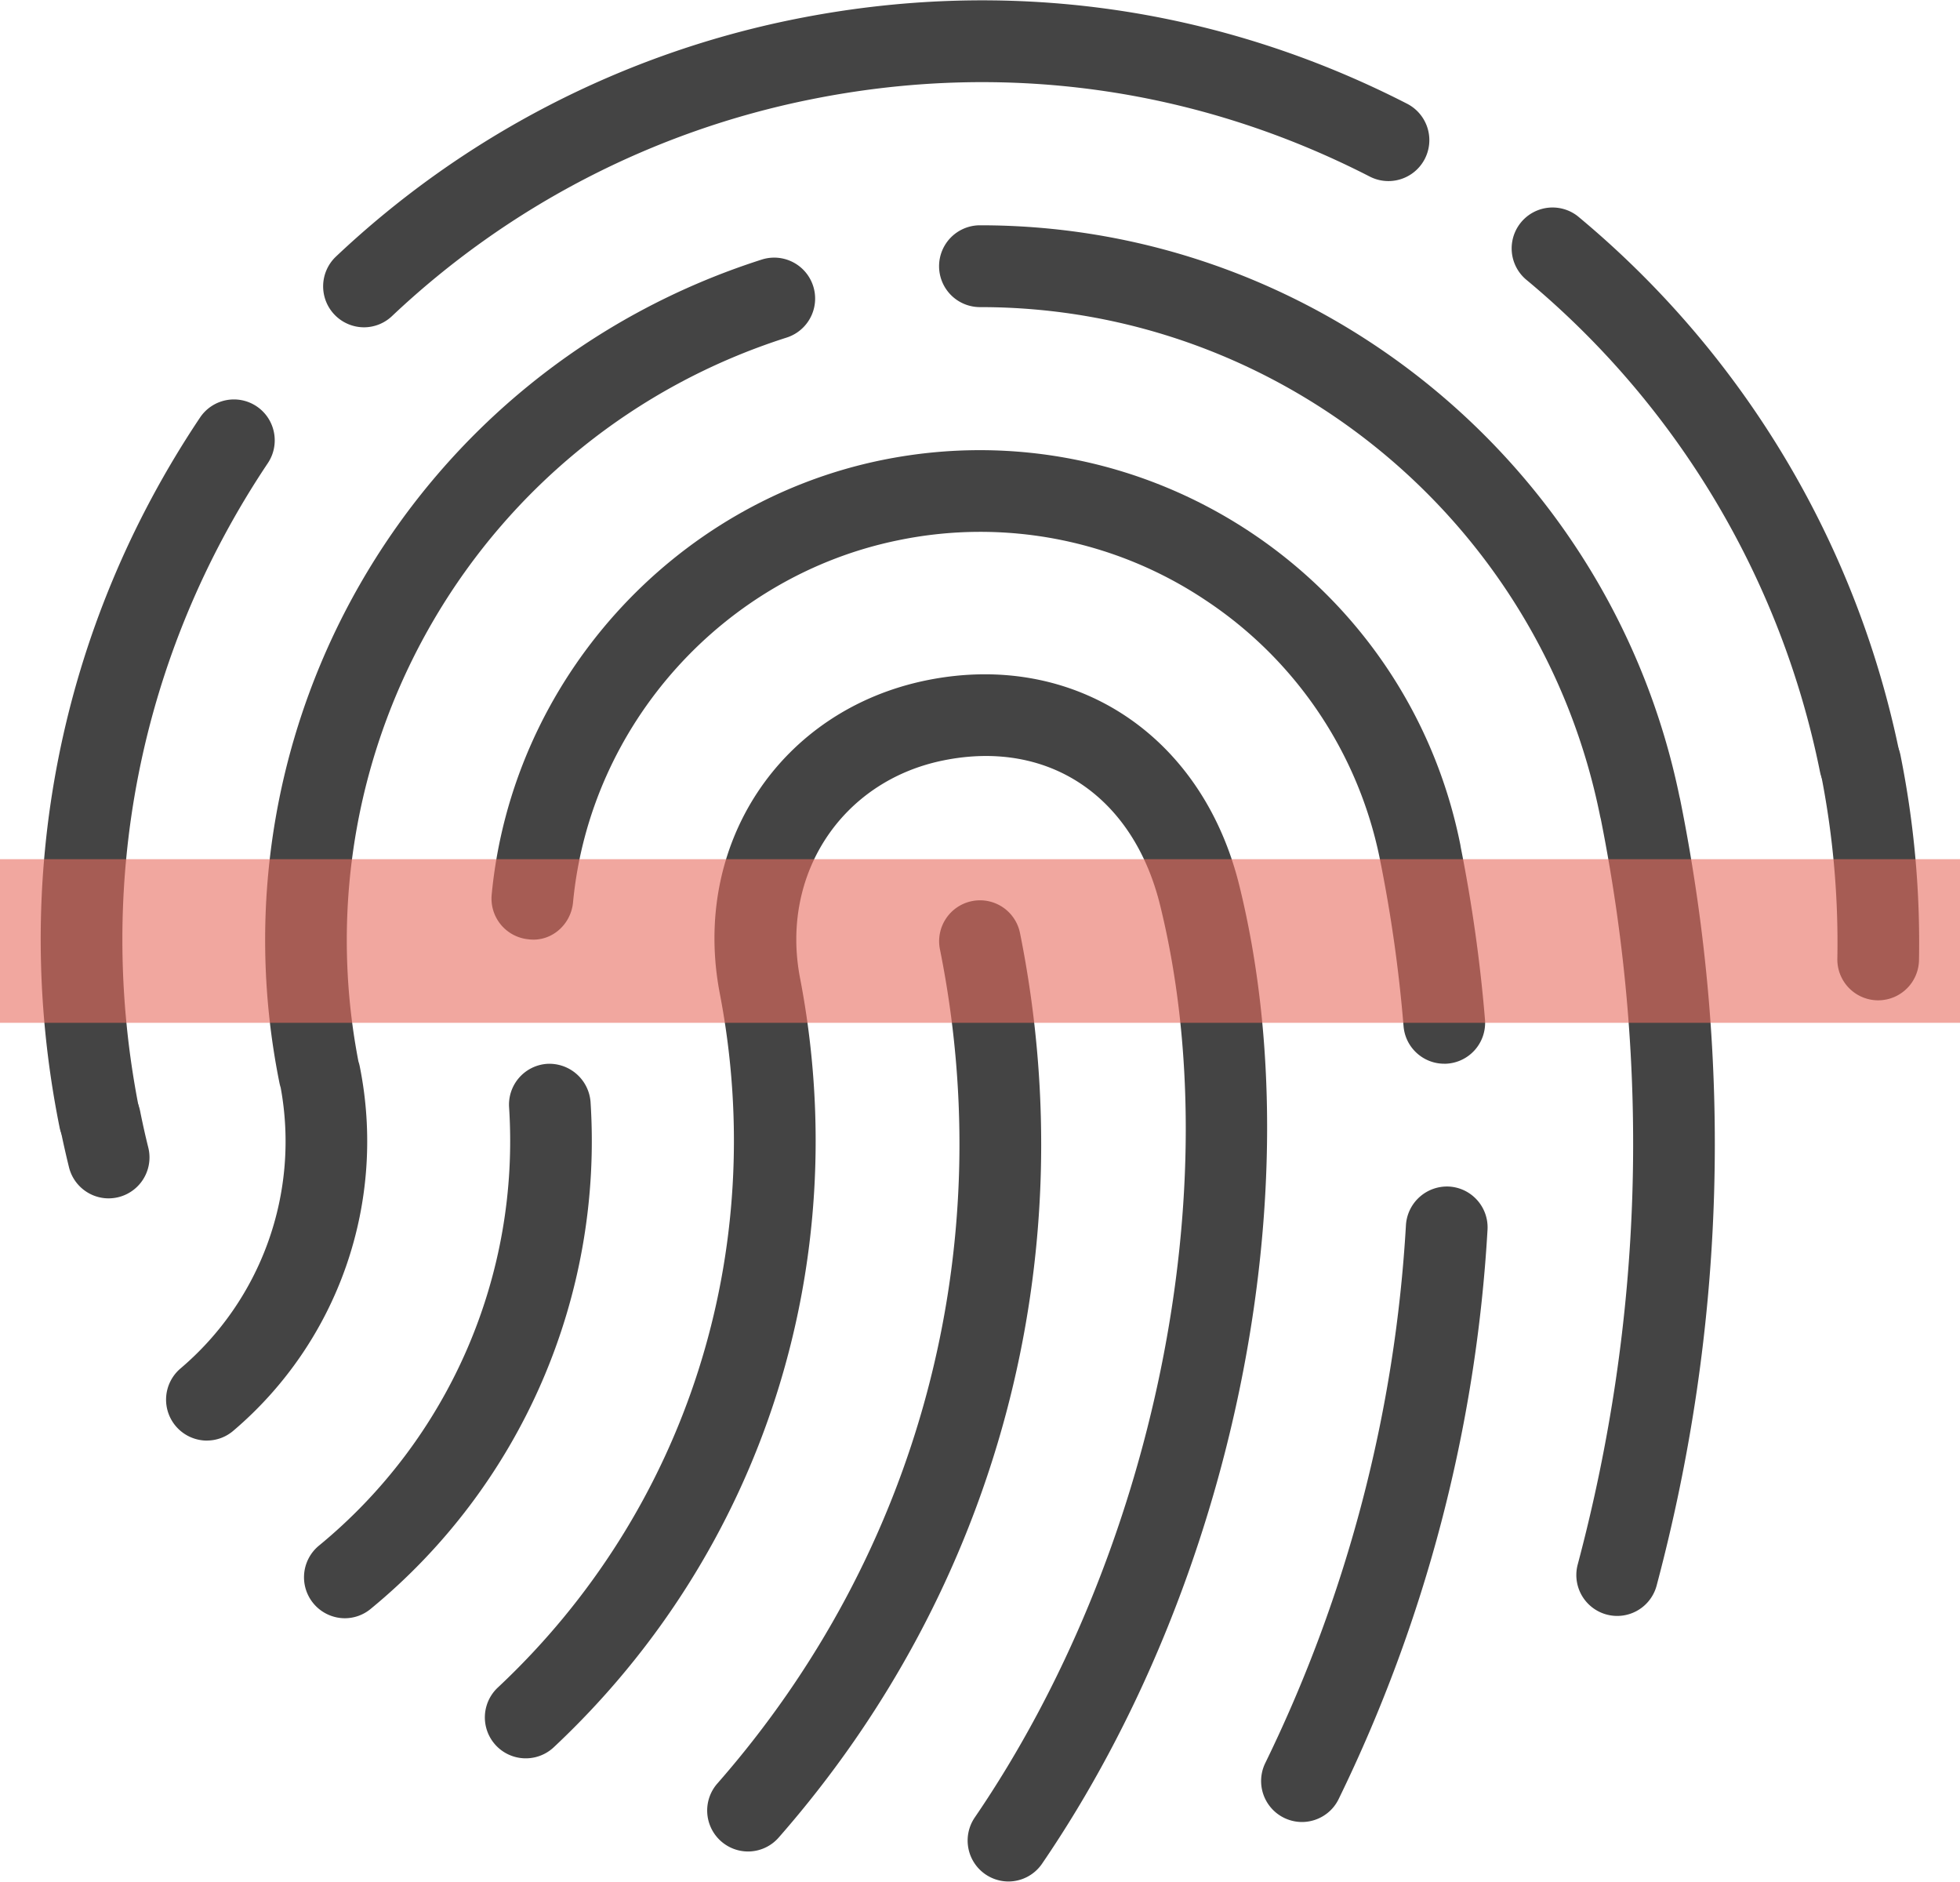 <svg width="50" height="48" xmlns="http://www.w3.org/2000/svg"><g fill="none"><path d="M2.539 29.586c-.486 0-.921-.342-1.02-.837-1.272-6.317 0-12.745 3.583-18.098a1.04 1.04 0 011.445-.287c.478.321.605.97.285 1.449C3.562 16.7 2.4 22.568 3.56 28.337a1.044 1.044 0 01-1.022 1.25zM9.284 8.348a1.045 1.045 0 01-.715-1.803A23.877 23.877 0 0120.26.491C25.63-.59 31.031.153 35.894 2.645a1.043 1.043 0 01-.95 1.859c-4.438-2.277-9.374-2.957-14.27-1.967A21.793 21.793 0 009.998 8.064a1.04 1.04 0 01-.715.284zm38.163 12.168c-.486 0-.92-.341-1.02-.838A21.958 21.958 0 0038.92 7.121a1.043 1.043 0 011.325-1.61 24.053 24.053 0 018.225 13.756 1.044 1.044 0 01-1.023 1.249z" fill="#444"/><path d="M47.913 25.513h-.02a1.043 1.043 0 01-1.022-1.064 22.072 22.072 0 00-.432-4.774 1.041 1.041 0 112.043-.412c.347 1.724.505 3.483.472 5.227a1.043 1.043 0 01-1.04 1.023zM2.77 30.564c-.467 0-.892-.318-1.01-.793-.083-.338-.16-.68-.229-1.024a1.04 1.04 0 112.043-.412c.063.314.132.626.209.934a1.044 1.044 0 01-1.013 1.295zm16.31 16.658a1.045 1.045 0 01-.782-1.732c5.15-5.871 7.22-13.627 5.68-21.278a1.044 1.044 0 01.816-1.229 1.04 1.04 0 011.227.817c1.67 8.294-.575 16.702-6.158 23.068a1.04 1.04 0 01-.783.354z" fill="#444"/><path d="M25.725 47.987a1.044 1.044 0 01-.859-1.632c4.59-6.72 6.493-16.056 4.737-23.233-.677-2.809-2.85-4.273-5.537-3.728-2.593.524-4.165 2.91-3.657 5.549 1.403 7.284-.946 14.62-6.284 19.622A1.042 1.042 0 1112.7 43.04c4.813-4.509 6.929-11.126 5.662-17.702-.73-3.798 1.543-7.233 5.29-7.99 3.765-.757 7.041 1.411 7.974 5.28 1.888 7.715-.137 17.725-5.042 24.904a1.04 1.04 0 01-.86.455zM8.794 41.273a1.045 1.045 0 01-.66-1.85 13.35 13.35 0 004.853-11.18 1.043 1.043 0 01.97-1.11 1.054 1.054 0 011.108.972 15.439 15.439 0 01-5.612 12.932 1.036 1.036 0 01-.66.236z" fill="#444"/><path d="M36.842 27.13c-.536 0-.992-.412-1.037-.957a36.652 36.652 0 00-.61-4.292 10.37 10.37 0 00-4.434-6.568 10.334 10.334 0 00-7.826-1.538c-4.467.902-7.887 4.702-8.317 9.242-.055.573-.56 1.014-1.135.94a1.043 1.043 0 01-.94-1.138c.517-5.448 4.62-10.008 9.98-11.09 6.76-1.362 13.365 3.033 14.728 9.803.005.022.008.045.011.067.29 1.455.499 2.936.62 4.402a1.043 1.043 0 01-1.04 1.13zm-3.631 19.34a1.045 1.045 0 01-.935-1.501 36.006 36.006 0 003.59-13.726 1.05 1.05 0 011.101-.98c.575.034 1.013.527.98 1.102a38.102 38.102 0 01-3.798 14.52c-.18.37-.552.585-.938.585z" fill="#444"/><path d="M5.279 36.742a1.044 1.044 0 01-.674-1.84 7.596 7.596 0 002.555-7.164 1.079 1.079 0 01-.032-.123C5.288 18.477 10.578 9.45 19.433 6.62a1.044 1.044 0 01.634 1.99C12.265 11.1 7.59 19.024 9.144 27.074a.914.914 0 01.034.127 9.686 9.686 0 01-3.228 9.292 1.037 1.037 0 01-.672.248zm35.976 4.472a1.043 1.043 0 01-1.007-1.312c1.662-6.246 1.86-12.643.588-19.018a.966.966 0 01-.018-.074c-1.514-7.52-8.16-12.977-15.805-12.977H25a1.043 1.043 0 01-.001-2.087h.014c8.608 0 16.094 6.124 17.832 14.577.007.026.013.05.018.077 1.352 6.715 1.15 13.458-.602 20.04a1.042 1.042 0 01-1.006.774z" fill="#444"/><path fill="#E86C60" opacity=".6" d="M0 21.913h50v4.174H0z"/></g></svg>